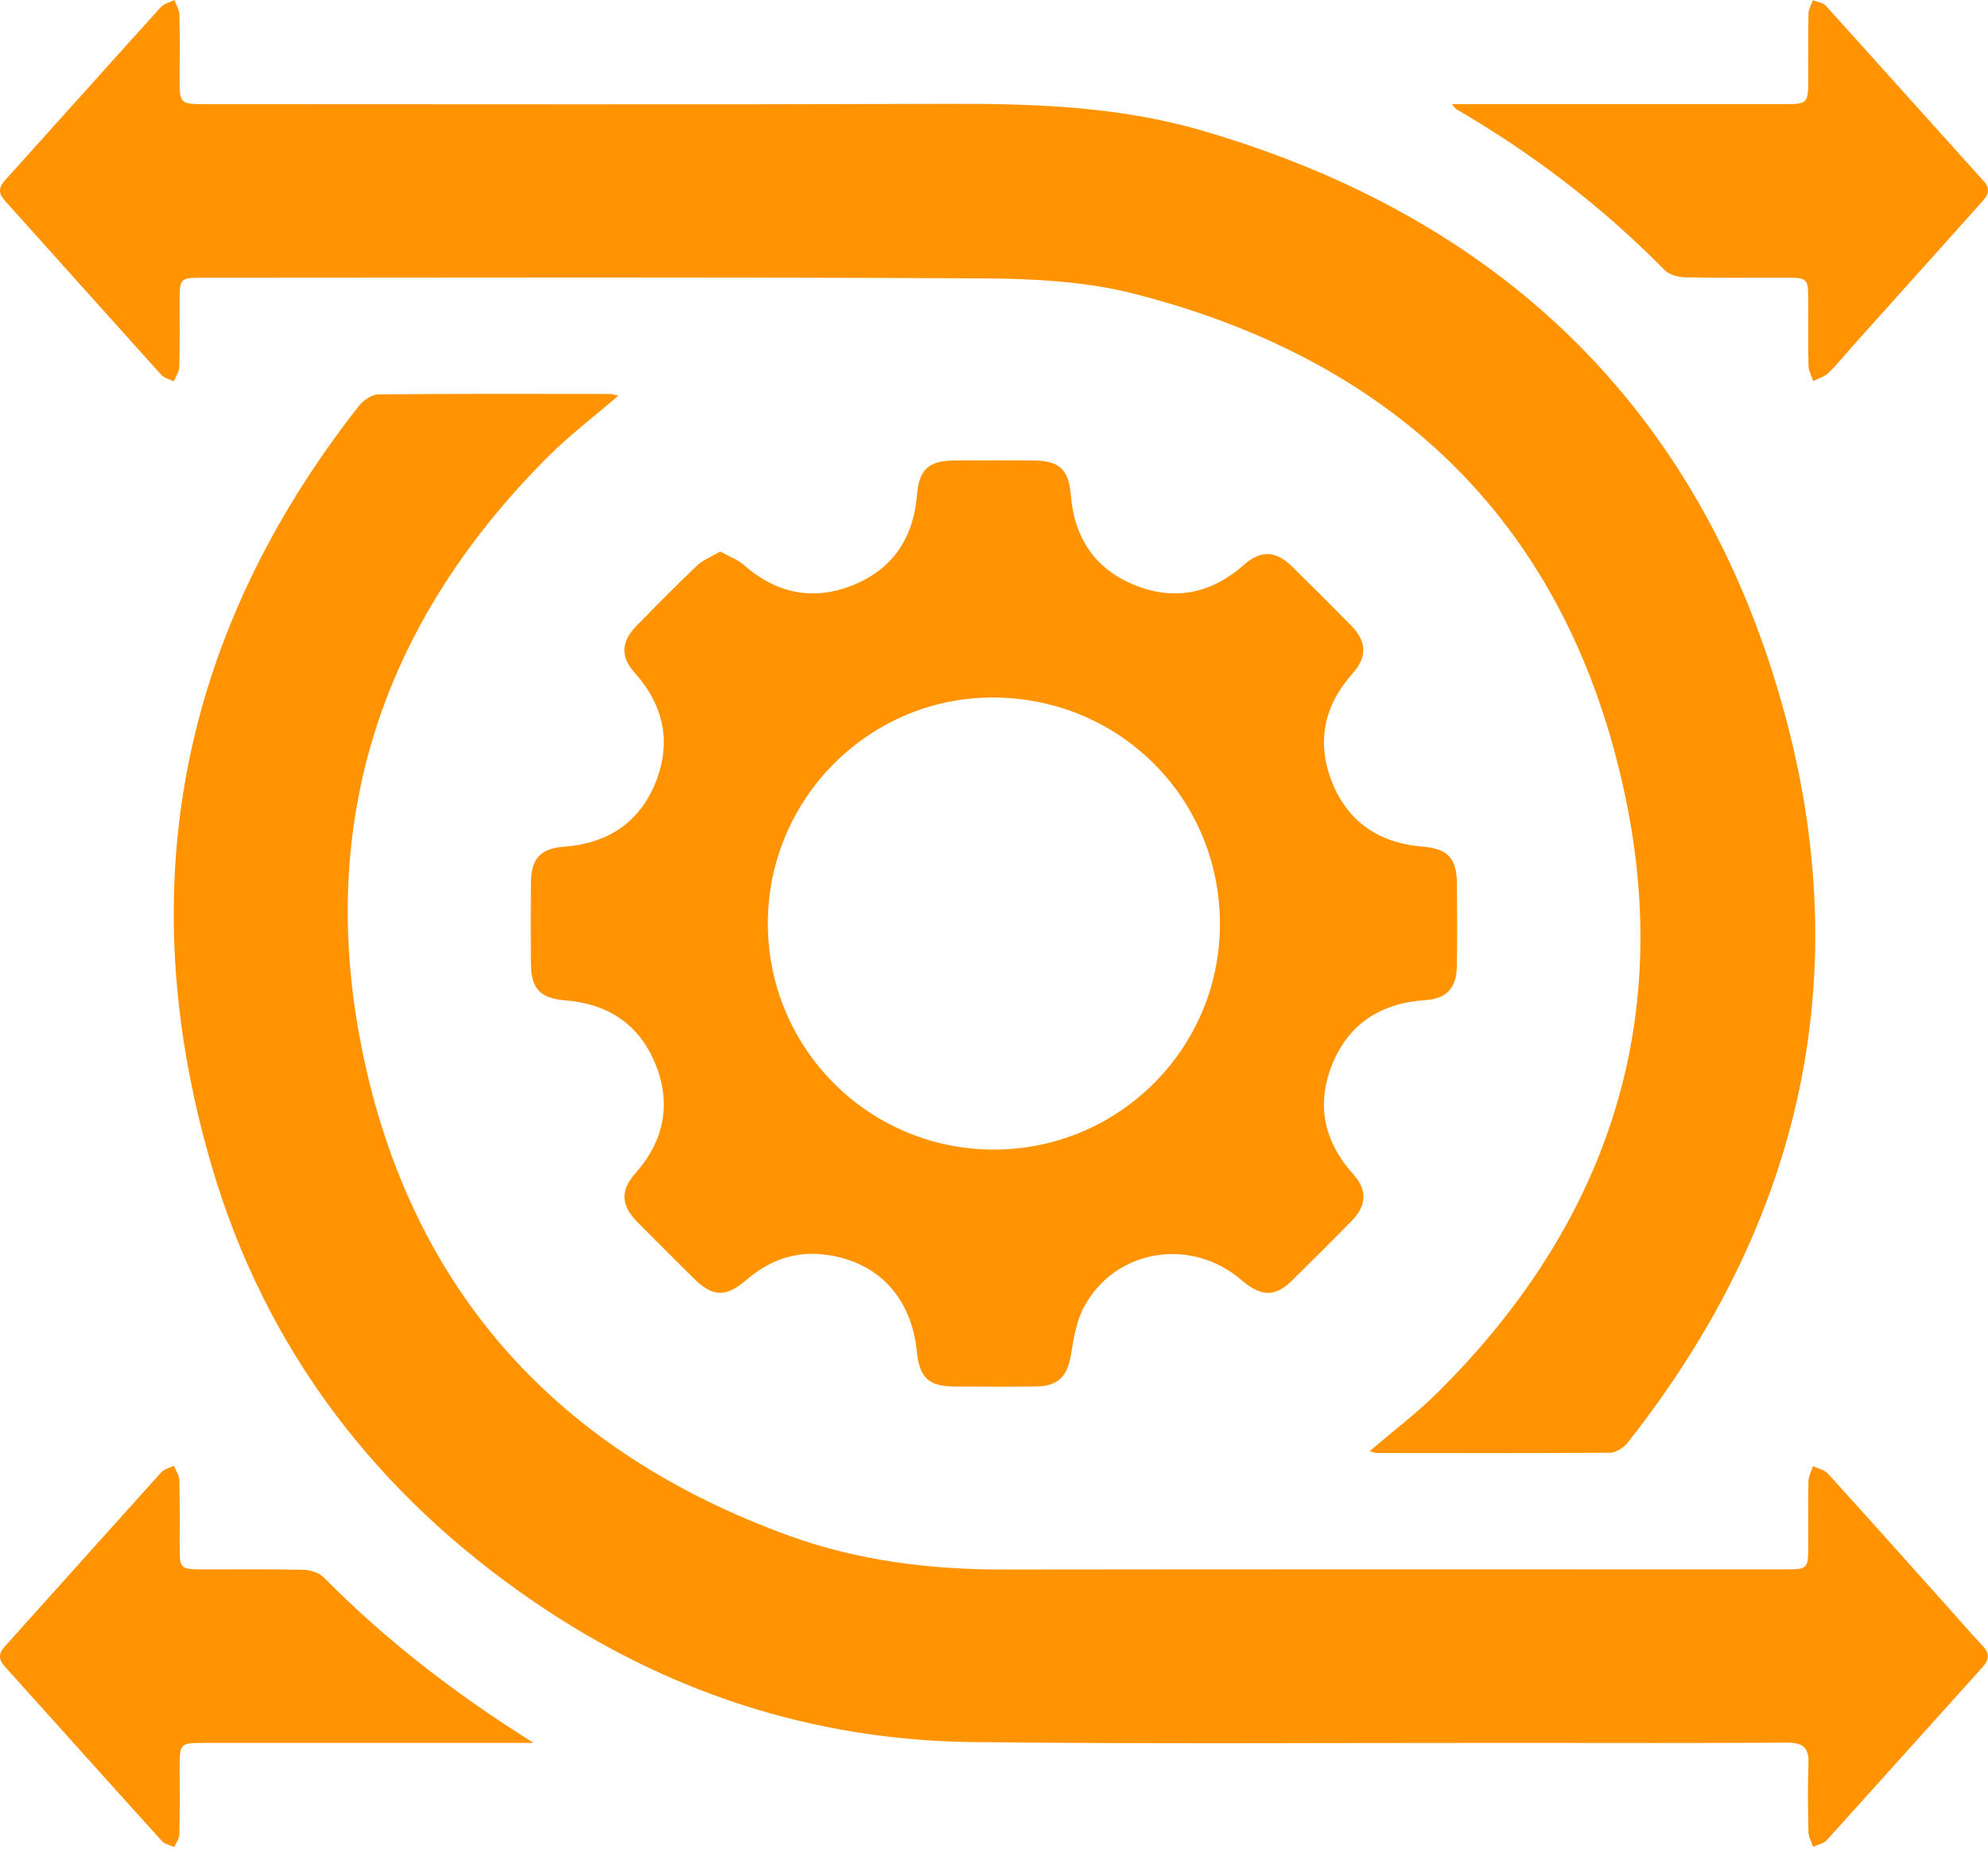 <svg width="100" height="93" viewBox="0 0 100 93" fill="none" xmlns="http://www.w3.org/2000/svg">
<g clip-path="url(#clip0_1697_2435)">
<path d="M68.894 72.993C70.097 71.962 71.274 71.074 72.311 70.044C80.708 61.718 84.19 51.663 81.759 40.079C78.929 26.592 70.399 18.194 57.084 14.784C54.634 14.156 52.007 14.016 49.459 14.002C36.38 13.927 23.303 13.967 10.225 13.969C9.062 13.969 9.037 13.995 9.035 15.123C9.034 16.239 9.05 17.354 9.02 18.47C9.013 18.709 8.838 18.944 8.741 19.179C8.53 19.074 8.262 19.02 8.115 18.858C5.481 15.937 2.864 13.005 0.235 10.082C-0.093 9.717 -0.069 9.426 0.252 9.069C2.866 6.171 5.466 3.26 8.085 0.365C8.249 0.184 8.54 0.119 8.773 0C8.86 0.244 9.017 0.485 9.024 0.731C9.052 1.79 9.035 2.85 9.035 3.911C9.035 5.237 9.037 5.239 10.404 5.239C22.868 5.239 35.333 5.266 47.797 5.224C52.081 5.209 56.345 5.366 60.471 6.569C75.41 10.923 85.443 20.483 89.657 35.476C93.467 49.035 90.622 61.511 81.859 72.58C81.663 72.827 81.28 73.067 80.982 73.068C77.079 73.098 73.175 73.087 69.271 73.083C69.195 73.082 69.117 73.046 68.894 72.993Z" fill="#FF9301"/>
<path d="M31.108 19.897C29.85 20.983 28.626 21.912 27.55 22.988C19.234 31.306 15.876 41.312 18.222 52.843C20.686 64.956 28.104 73.04 39.705 77.248C43.194 78.513 46.84 78.95 50.552 78.945C63.63 78.925 76.709 78.938 89.787 78.936C90.93 78.936 90.955 78.906 90.959 77.76C90.96 76.673 90.945 75.585 90.97 74.497C90.975 74.245 91.116 73.995 91.193 73.744C91.449 73.866 91.773 73.925 91.949 74.119C94.086 76.472 96.199 78.846 98.32 81.214C98.785 81.733 99.238 82.263 99.718 82.768C100.073 83.14 100.09 83.451 99.732 83.848C97.115 86.744 94.516 89.656 91.896 92.549C91.735 92.726 91.437 92.78 91.205 92.892C91.123 92.644 90.975 92.398 90.97 92.151C90.945 91.008 90.924 89.863 90.97 88.722C91.004 87.919 90.704 87.646 89.903 87.651C85.33 87.678 80.757 87.666 76.183 87.663C67.092 87.658 58.001 87.725 48.912 87.621C40.868 87.529 33.496 85.096 26.864 80.566C18.924 75.143 13.339 67.856 10.638 58.614C6.564 44.676 9.057 31.892 18.041 20.431C18.267 20.142 18.697 19.842 19.035 19.837C22.91 19.797 26.787 19.812 30.663 19.815C30.767 19.817 30.87 19.852 31.108 19.897Z" fill="#FF9301"/>
<path d="M36.226 27.742C36.668 27.986 37.099 28.137 37.417 28.416C39.035 29.84 40.871 30.232 42.855 29.452C44.88 28.657 45.948 27.081 46.127 24.9C46.232 23.61 46.712 23.172 47.988 23.162C49.326 23.15 50.665 23.15 52.004 23.162C53.28 23.174 53.761 23.61 53.864 24.9C54.042 27.082 55.109 28.657 57.134 29.452C59.12 30.232 60.956 29.84 62.569 28.411C63.42 27.656 64.178 27.693 64.995 28.496C65.989 29.474 66.976 30.457 67.953 31.451C68.753 32.265 68.788 33.033 68.034 33.879C66.6 35.489 66.213 37.326 66.995 39.311C67.791 41.337 69.367 42.401 71.548 42.581C72.836 42.686 73.276 43.17 73.286 44.443C73.298 45.837 73.305 47.232 73.281 48.626C73.264 49.684 72.769 50.234 71.712 50.303C69.463 50.448 67.82 51.493 66.993 53.588C66.196 55.609 66.623 57.46 68.089 59.083C68.783 59.852 68.74 60.637 68.01 61.387C67.018 62.406 66.009 63.407 64.995 64.404C64.137 65.249 63.439 65.234 62.442 64.379C59.915 62.213 56.133 62.812 54.547 65.699C54.159 66.405 54.011 67.27 53.881 68.083C53.695 69.235 53.248 69.723 52.089 69.737C50.723 69.753 49.356 69.75 47.989 69.738C46.714 69.728 46.251 69.285 46.122 68.001C45.844 65.215 44.117 63.397 41.408 63.095C39.946 62.933 38.666 63.415 37.554 64.37C36.51 65.269 35.851 65.247 34.886 64.288C33.937 63.345 32.985 62.404 32.046 61.45C31.239 60.632 31.199 59.874 31.952 59.026C33.405 57.386 33.785 55.525 32.968 53.516C32.161 51.531 30.597 50.492 28.452 50.318C27.16 50.212 26.718 49.732 26.706 48.462C26.695 47.097 26.693 45.73 26.708 44.363C26.721 43.195 27.19 42.673 28.356 42.589C30.533 42.43 32.138 41.409 32.963 39.39C33.798 37.346 33.395 35.469 31.905 33.814C31.211 33.043 31.253 32.263 31.984 31.513C32.996 30.476 34.014 29.443 35.066 28.445C35.371 28.158 35.799 27.996 36.226 27.742ZM50.029 35.083C43.801 35.029 38.674 40.096 38.624 46.352C38.574 52.651 43.622 57.778 49.917 57.821C56.18 57.864 61.304 52.836 61.364 46.592C61.426 40.24 56.401 35.138 50.029 35.083Z" fill="#FF9301"/>
<path d="M26.842 87.665C26.55 87.665 26.255 87.665 25.962 87.665C20.72 87.665 15.477 87.665 10.235 87.665C9.08 87.665 9.038 87.706 9.037 88.827C9.035 89.97 9.049 91.115 9.023 92.258C9.018 92.475 8.858 92.688 8.771 92.904C8.558 92.805 8.286 92.758 8.14 92.597C5.503 89.683 2.884 86.751 0.25 83.831C-0.073 83.473 -0.089 83.18 0.237 82.819C2.866 79.897 5.484 76.964 8.118 74.045C8.265 73.883 8.533 73.83 8.744 73.726C8.841 73.963 9.015 74.198 9.022 74.437C9.052 75.551 9.033 76.668 9.037 77.784C9.038 78.908 9.067 78.936 10.228 78.938C11.902 78.94 13.575 78.918 15.246 78.957C15.6 78.965 16.046 79.097 16.282 79.336C19.436 82.531 22.962 85.237 26.842 87.665Z" fill="#FF9301"/>
<path d="M73.029 5.238C73.839 5.238 74.505 5.238 75.171 5.238C80.05 5.238 84.93 5.239 89.809 5.238C90.892 5.238 90.955 5.172 90.959 4.108C90.962 2.965 90.947 1.821 90.971 0.679C90.975 0.457 91.116 0.236 91.195 0.015C91.41 0.1 91.693 0.126 91.832 0.28C94.489 3.213 97.125 6.168 99.779 9.105C100.214 9.585 99.929 9.896 99.616 10.244C97.475 12.629 95.334 15.016 93.196 17.404C92.786 17.861 92.403 18.343 91.963 18.768C91.767 18.957 91.462 19.034 91.208 19.163C91.126 18.915 90.977 18.668 90.972 18.418C90.945 17.304 90.962 16.188 90.959 15.073C90.955 14.019 90.912 13.97 89.888 13.967C88.188 13.962 86.486 13.986 84.786 13.949C84.431 13.94 83.976 13.828 83.742 13.591C80.611 10.413 77.107 7.726 73.25 5.49C73.208 5.465 73.183 5.415 73.029 5.238Z" fill="#FF9301"/>
</g>
<defs>
<clipPath id="clip0_1697_2435">
<rect width="100" height="92.902" fill="white"/>
</clipPath>
</defs>
</svg>
